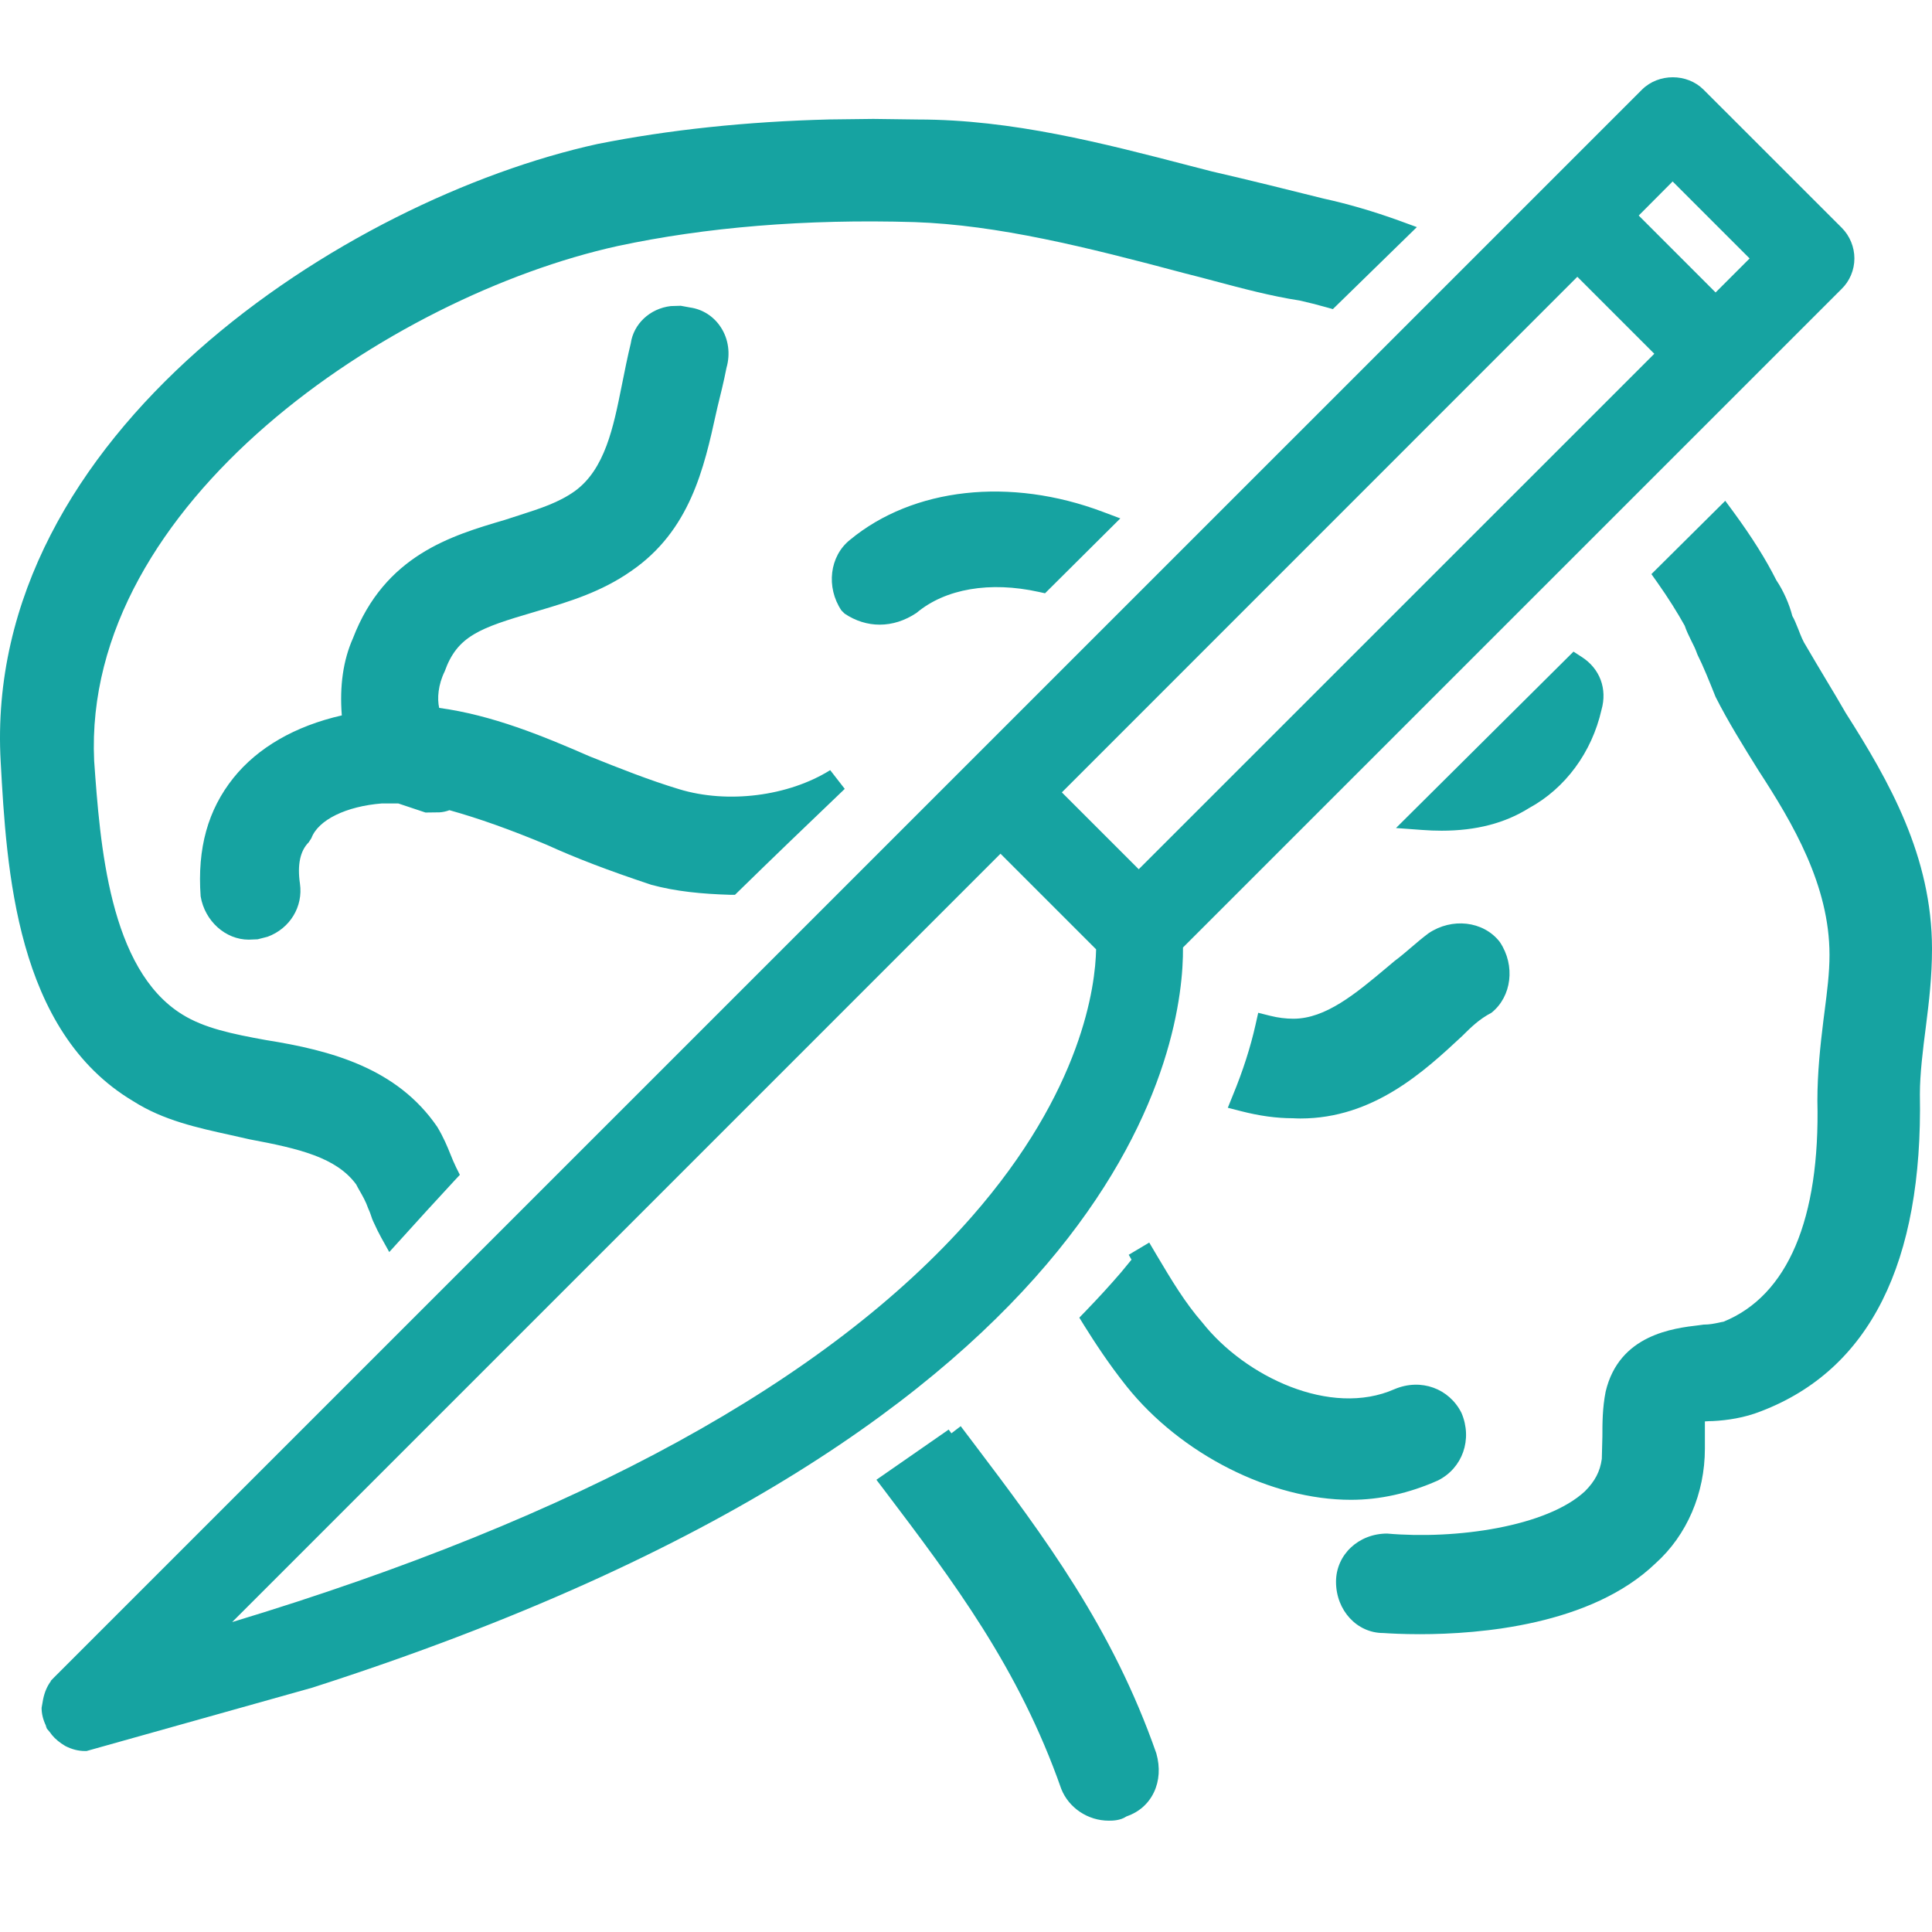 <?xml version="1.0" encoding="UTF-8"?> <svg xmlns="http://www.w3.org/2000/svg" width="96" height="96" viewBox="0 0 96 96" fill="none"> <g clip-path="url(#clip0_219_163786)"> <path fill-rule="evenodd" clip-rule="evenodd" d="M0.034 37.857C-0.889 21.557 17.181 9.902 29.684 7.156C33.214 6.451 37.092 6.039 41.224 5.935L43.397 5.909L45.619 5.938C50.284 5.938 54.8 7.112 59.164 8.247L60.206 8.516C62.15 8.964 63.956 9.416 65.767 9.867C66.983 10.133 68.25 10.503 69.517 10.961L70.403 11.285L66.23 15.359L65.9 15.267C65.466 15.145 65.026 15.032 64.586 14.934C63.168 14.717 61.727 14.332 60.333 13.961C59.829 13.828 59.337 13.695 58.857 13.577C53.956 12.269 49.571 11.178 45.439 11.036C40.011 10.874 35.043 11.294 30.688 12.226C19.406 14.717 4.087 24.992 4.678 37.799C4.973 41.939 5.419 48.166 9.059 50.409C10.147 51.086 11.527 51.375 13.22 51.681C16.449 52.194 19.727 53.071 21.727 55.993C22.045 56.525 22.225 56.965 22.381 57.353C22.471 57.578 22.558 57.792 22.665 58.007L22.85 58.377L22.569 58.678C21.646 59.674 20.754 60.652 19.898 61.601L19.342 62.214L18.94 61.491C18.812 61.259 18.7 61.028 18.59 60.785C18.508 60.623 18.462 60.49 18.419 60.351C18.387 60.265 18.358 60.172 18.3 60.056C18.176 59.698 18.014 59.42 17.881 59.188C17.811 59.066 17.747 58.951 17.698 58.853C16.715 57.516 14.88 57.076 12.4 56.613L11.475 56.404C9.82 56.04 8.112 55.67 6.625 54.72C0.777 51.245 0.329 43.19 0.034 37.857ZM45.541 30.455C46.976 29.248 49.199 28.878 51.609 29.41L51.927 29.48L55.668 25.759L54.806 25.435C50.194 23.695 45.373 24.228 42.23 26.829C41.223 27.637 41.036 29.173 41.808 30.331L41.97 30.492C42.514 30.857 43.11 31.039 43.712 31.039C44.332 31.039 44.956 30.846 45.541 30.455ZM26.524 30.417L26.823 30.328C28.252 29.902 29.872 29.419 31.351 28.383C34.294 26.369 34.982 23.256 35.587 20.51L35.654 20.215C35.804 19.605 35.958 18.994 36.099 18.276C36.299 17.579 36.198 16.847 35.821 16.268C35.466 15.718 34.91 15.365 34.282 15.278L33.828 15.194L33.33 15.209C32.28 15.333 31.478 16.106 31.342 17.066C31.192 17.677 31.038 18.438 30.886 19.202C30.48 21.222 30.063 23.314 28.564 24.402C27.765 24.972 26.854 25.264 25.801 25.602L25.074 25.837C22.424 26.618 19.123 27.587 17.537 31.717C17.054 32.802 16.869 34.087 16.984 35.548C14.661 36.077 12.806 37.148 11.596 38.658C10.332 40.241 9.797 42.148 9.97 44.541C10.176 45.764 11.203 46.691 12.36 46.691L12.803 46.673L13.298 46.546C14.409 46.135 15.069 45.05 14.904 43.907C14.768 42.967 14.915 42.278 15.338 41.856L15.474 41.645C15.813 40.736 17.207 40.062 18.981 39.922H19.788L21.142 40.374L21.842 40.365C22.016 40.353 22.166 40.319 22.334 40.258C23.799 40.666 25.343 41.218 27.158 41.974C28.628 42.642 30.176 43.236 32.363 43.965C33.593 44.298 34.875 44.419 36.278 44.462H36.521L36.692 44.295C38.384 42.64 40.147 40.944 41.975 39.199L41.252 38.268C39.172 39.567 36.151 39.949 33.744 39.214C32.265 38.768 30.746 38.164 29.297 37.582C26.952 36.558 24.453 35.533 21.822 35.175C21.718 34.714 21.767 34.029 22.097 33.36C22.725 31.598 23.839 31.207 26.524 30.417ZM74.534 46.821L74.505 46.781C73.695 45.762 72.144 45.588 70.981 46.375C70.669 46.61 70.391 46.844 70.119 47.079C69.864 47.296 69.615 47.513 69.297 47.75L68.926 48.062C67.358 49.379 65.871 50.62 64.268 50.62C63.892 50.62 63.498 50.571 63.111 50.473L62.52 50.325L62.387 50.918C62.138 52.029 61.762 53.207 61.264 54.413L61.009 55.044L61.663 55.212C62.584 55.449 63.434 55.565 64.239 55.565H64.245C64.366 55.571 64.488 55.577 64.615 55.577C68.25 55.577 70.778 53.227 72.653 51.482C73.087 51.051 73.492 50.646 74.112 50.322C75.119 49.515 75.304 47.978 74.534 46.821ZM91.711 35.423C91.41 34.894 91.068 34.327 90.727 33.759C90.392 33.198 90.056 32.636 89.731 32.078C89.593 31.87 89.483 31.595 89.361 31.277C89.257 31.022 89.153 30.756 89.06 30.609C88.909 30.009 88.609 29.341 88.267 28.835C87.74 27.787 87.064 26.708 86.137 25.441L85.727 24.885L82.058 28.527L82.347 28.935C82.891 29.702 83.36 30.457 83.713 31.091C83.794 31.343 83.922 31.595 84.043 31.846C84.147 32.046 84.246 32.245 84.344 32.523C84.639 33.111 84.934 33.848 85.247 34.63C85.866 35.857 86.636 37.092 87.388 38.299C89.089 40.914 90.907 43.996 90.907 47.451C90.907 48.348 90.791 49.245 90.658 50.286L90.606 50.689C90.449 51.956 90.305 53.319 90.305 54.685C90.443 60.582 88.829 64.378 85.64 65.675C85.565 65.686 85.484 65.704 85.385 65.727C85.189 65.767 84.951 65.819 84.65 65.819L84.437 65.848C83.146 65.999 80.449 66.317 79.783 69.153C79.622 69.963 79.622 70.744 79.622 71.375L79.593 72.492C79.506 73.122 79.251 73.603 78.754 74.101C76.855 75.866 72.336 76.503 68.927 76.202C67.504 76.202 66.386 77.255 66.386 78.597C66.386 80.027 67.434 81.144 68.73 81.144H68.736C69.072 81.167 69.709 81.202 70.548 81.202C73.546 81.202 79.072 80.75 82.261 77.683C83.824 76.283 84.715 74.199 84.715 71.977V70.629C84.854 70.617 84.993 70.612 85.109 70.612C85.82 70.577 86.683 70.45 87.499 70.126C92.898 68.06 95.554 62.758 95.398 54.373C95.398 53.357 95.548 52.151 95.699 50.985C95.85 49.784 96 48.542 96 47.151C95.999 42.55 93.875 38.823 91.711 35.423ZM15.518 83.859L4.302 87.007H4.221C3.894 87.007 3.575 86.926 3.245 86.758L3.046 86.631C2.797 86.457 2.612 86.272 2.467 86.058L2.333 85.901C2.304 85.843 2.287 85.786 2.278 85.74C2.131 85.427 2.067 85.143 2.067 84.86L2.143 84.432C2.215 84.084 2.343 83.783 2.525 83.54V83.517L2.699 83.338L81.594 4.449C82.416 3.637 83.824 3.636 84.645 4.451L91.514 11.317C91.919 11.722 92.144 12.278 92.144 12.842C92.144 13.412 91.913 13.967 91.502 14.364L58.782 47.081C58.822 51.468 56.536 70.687 15.518 83.859ZM49.714 42.42L11.536 80.6C28.764 75.392 41.12 68.621 48.278 60.467C53.802 54.17 54.43 48.953 54.465 47.171L49.714 42.42ZM85.247 14.532L86.937 12.842L83.112 9.017L81.427 10.71L85.247 14.532ZM78.377 13.753L52.763 39.373L56.583 43.192L82.202 17.578L78.377 13.753ZM48.325 71.642L47.737 70.866L47.275 71.22L47.139 71.035L43.548 73.529L43.927 74.027C47.37 78.576 50.623 82.87 52.735 88.894C53.111 89.837 54.06 90.468 55.09 90.468C55.27 90.468 55.663 90.468 55.97 90.259C56.583 90.051 57.064 89.634 57.336 89.062C57.608 88.495 57.654 87.817 57.457 87.123C55.286 80.907 51.915 76.382 48.325 71.642ZM53.95 65.143L53.631 65.473L53.874 65.867C54.389 66.689 55.09 67.771 55.981 68.888C58.678 72.261 63.157 74.525 67.127 74.525C68.557 74.525 70.004 74.206 71.45 73.564C72.672 72.951 73.181 71.521 72.62 70.207C72.012 68.992 70.606 68.471 69.292 69.027C66.115 70.433 61.867 68.402 59.749 65.723C58.875 64.722 58.221 63.622 57.463 62.349L57.105 61.742L56.086 62.349L56.224 62.592L55.71 63.217C55.165 63.852 54.581 64.489 53.95 65.143ZM79.575 35.279C79.876 34.231 79.5 33.218 78.585 32.637L78.186 32.379L69.366 41.144L70.657 41.239C70.987 41.265 71.316 41.277 71.635 41.277C73.348 41.277 74.782 40.903 75.981 40.151C77.781 39.17 79.095 37.385 79.575 35.279Z" fill="#16A3A1"></path> </g> <defs> <clipPath id="clip0_219_163786"> <rect width="24" height="24" fill="white" transform="scale(4)"></rect> </clipPath> </defs> </svg> 